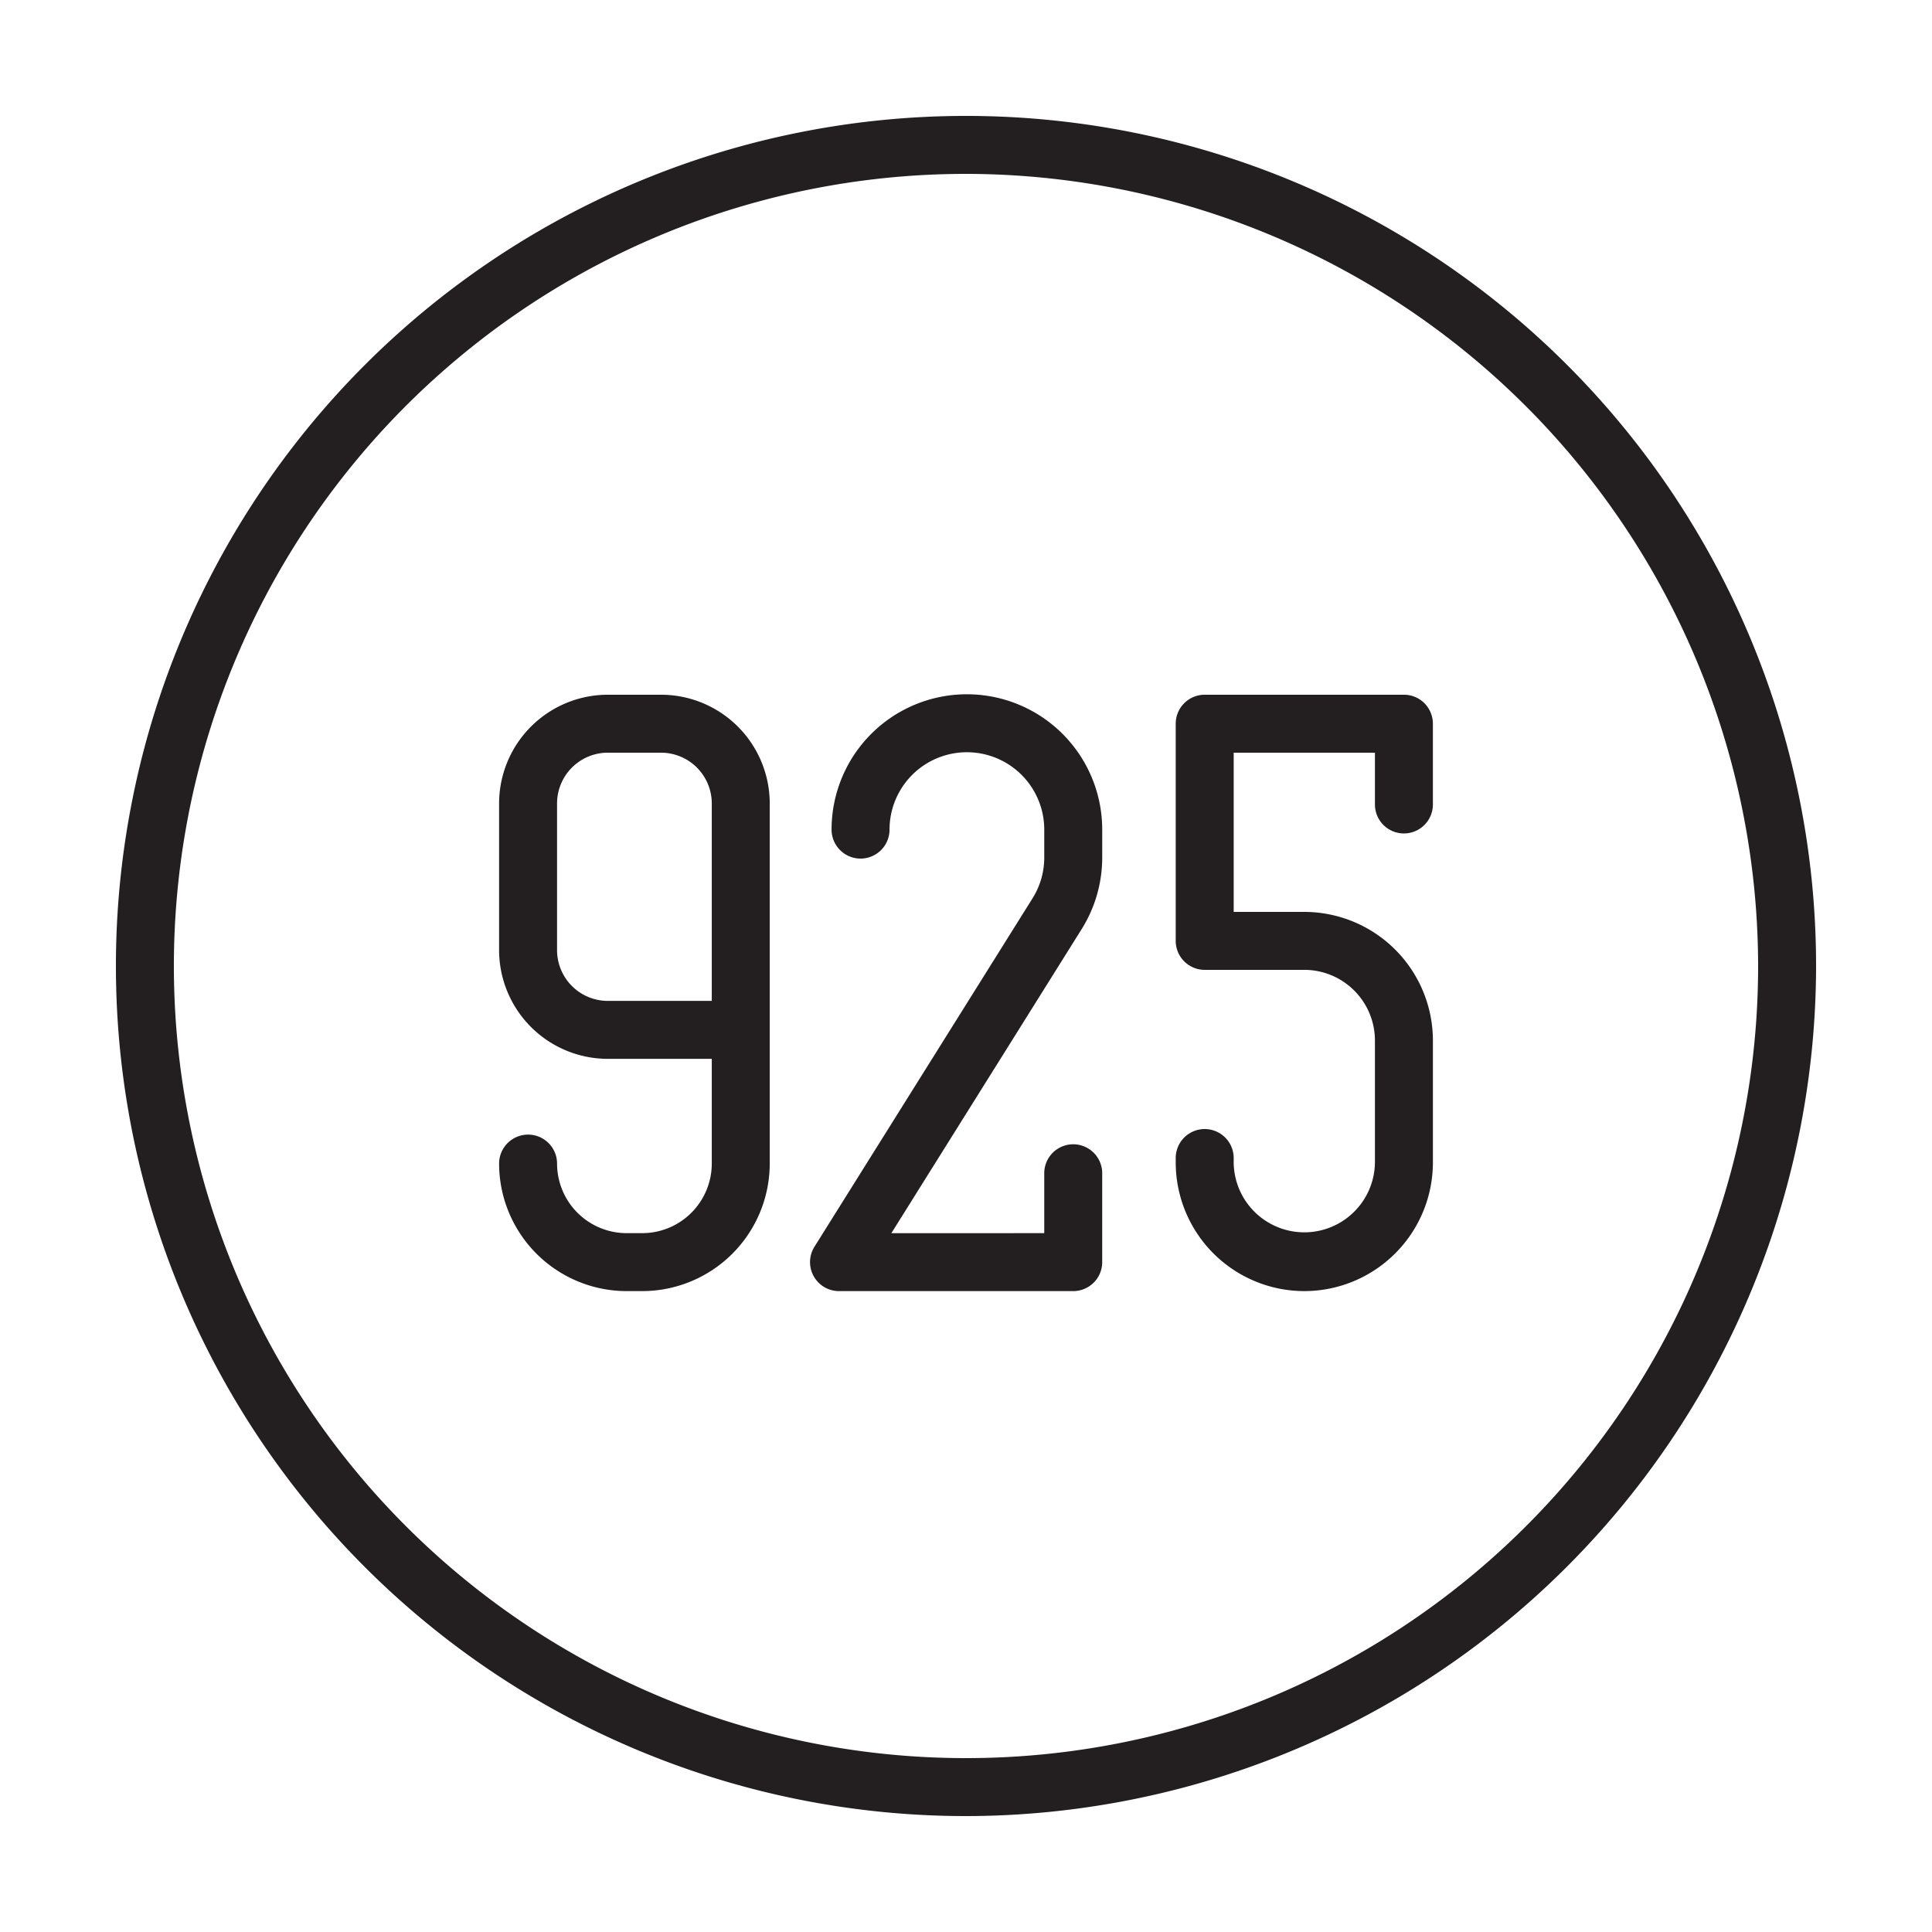 <svg viewBox="0 0 200 200" xmlns="http://www.w3.org/2000/svg" data-sanitized-data-name="Layer 1" data-name="Layer 1" id="Layer_1"><defs><style>.cls-1{fill:#231f20;}</style></defs><title>_</title><path d="M100,188a88,88,0,1,1,88-88A88.1,88.1,0,0,1,100,188Zm0-170a82,82,0,1,0,82,82A82.093,82.093,0,0,0,100,18Z" class="cls-1"></path><path d="M66.483,133.655H64.867a13.216,13.216,0,0,1-13.2-13.2,3,3,0,0,1,6,0,7.209,7.209,0,0,0,7.2,7.2h1.616a7.209,7.209,0,0,0,7.2-7.2V109.612H62.919A11.265,11.265,0,0,1,51.667,98.359V83.171A11.265,11.265,0,0,1,62.919,71.918H68.43A11.265,11.265,0,0,1,79.683,83.171v37.284A13.215,13.215,0,0,1,66.483,133.655ZM62.919,77.918a5.259,5.259,0,0,0-5.253,5.253V98.359a5.259,5.259,0,0,0,5.253,5.253H73.683V83.171a5.259,5.259,0,0,0-5.253-5.253Z" class="cls-1"></path><path d="M111.1,133.655H86.855a3,3,0,0,1-2.543-4.592l22.576-36.069a7.95,7.95,0,0,0,1.213-4.224V85.88a8.008,8.008,0,0,0-16.017,0,3,3,0,0,1-6,0,14.008,14.008,0,0,1,28.017,0v2.891a13.943,13.943,0,0,1-2.127,7.407l-19.7,31.478H108.1v-6.2a3,3,0,1,1,6,0v9.2A3,3,0,0,1,111.1,133.655Z" class="cls-1"></path><path d="M135.022,133.655a13.326,13.326,0,0,1-13.312-13.311v-.465a3,3,0,1,1,6,0v.465a7.312,7.312,0,0,0,14.623,0V107.71a7.32,7.32,0,0,0-7.312-7.312H124.71a3,3,0,0,1-3-3V74.918a3,3,0,0,1,3-3h20.623a3,3,0,0,1,3,3v8.36a3,3,0,0,1-6,0v-5.36H127.71V94.4h7.312a13.327,13.327,0,0,1,13.312,13.312v12.635A13.326,13.326,0,0,1,135.022,133.655Z" class="cls-1"></path></svg>